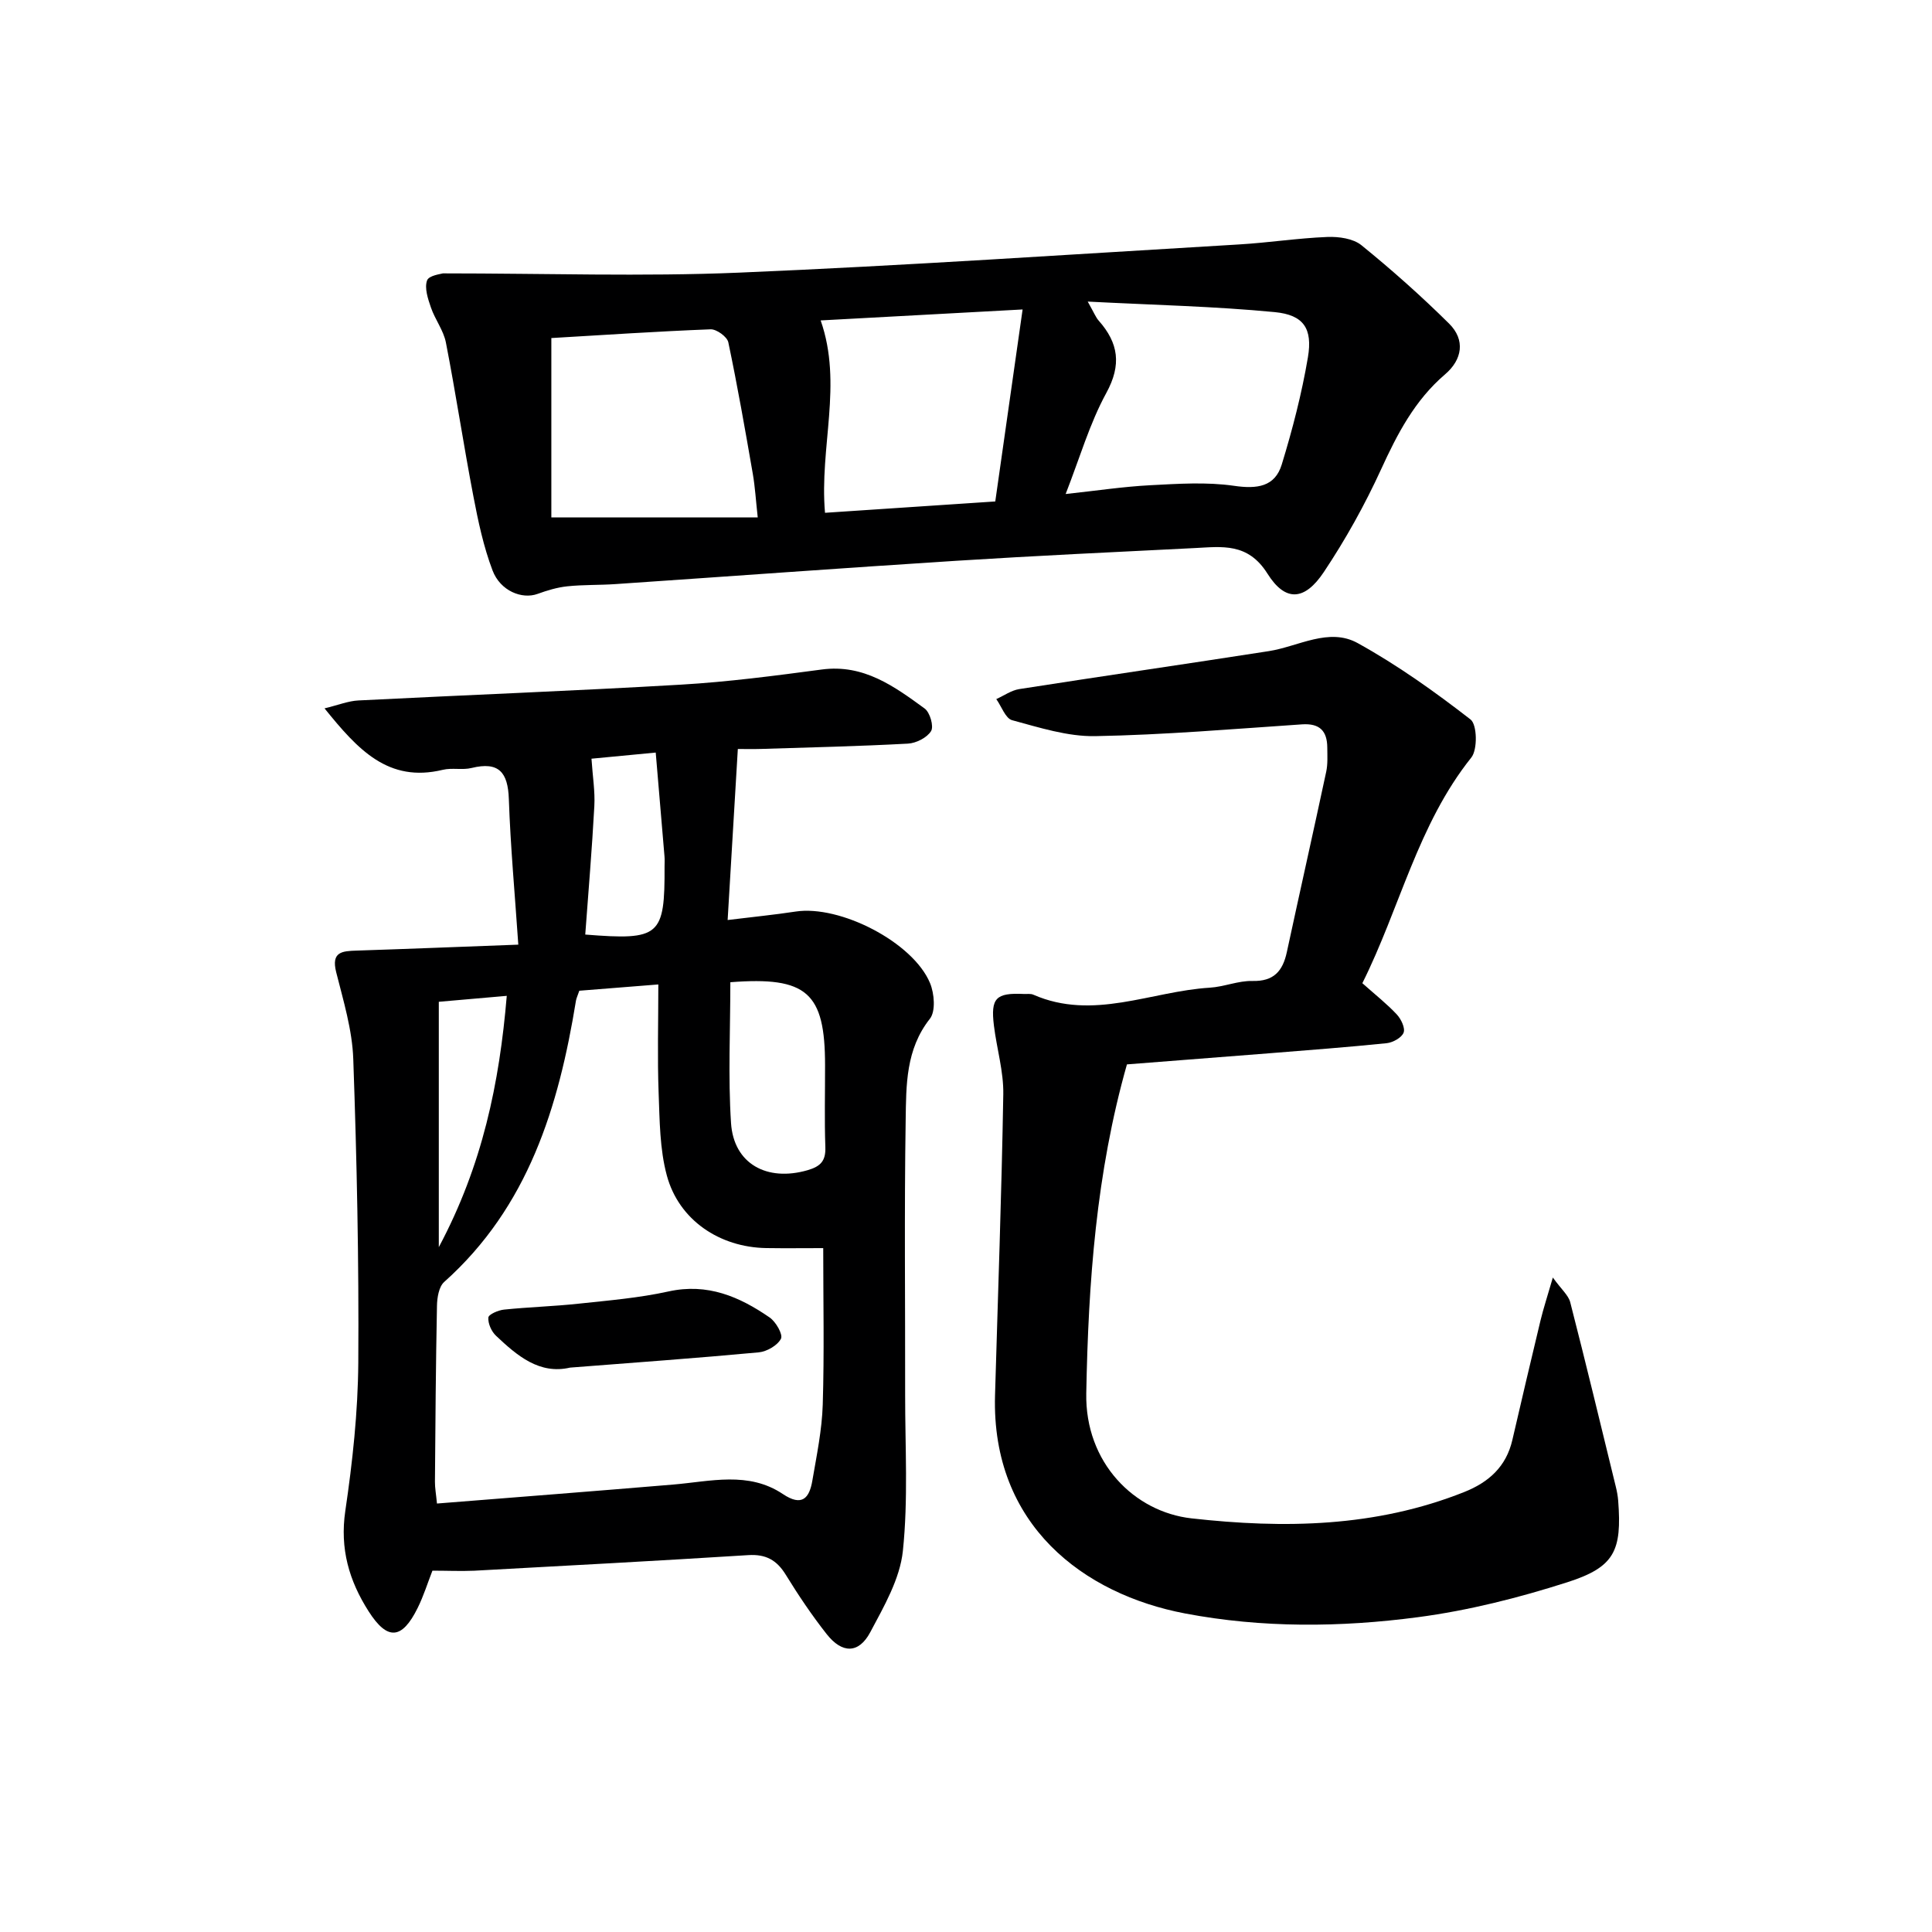 <svg enable-background="new 0 0 400 400" viewBox="0 0 400 400" xmlns="http://www.w3.org/2000/svg"><g fill="#000001"><path d="m89.53 325.19c-1 2.56-1.83 5.24-3.06 7.72-3.25 6.58-6.27 6.78-10.15.7-4.05-6.34-5.98-12.97-4.83-20.78 1.5-10.16 2.62-20.48 2.69-30.74.14-20.94-.3-41.9-1.04-62.84-.21-6.03-2.05-12.06-3.54-17.98-1.06-4.23 1.24-4.36 4.24-4.46 10.77-.35 21.55-.79 33.47-1.23-.71-10.45-1.62-20.3-1.96-30.16-.19-5.51-2.06-7.81-7.71-6.42-1.9.47-4.05-.08-5.96.38-11.29 2.73-17.58-4.16-24.49-12.72 2.86-.69 4.93-1.54 7.03-1.64 22.25-1.13 44.51-1.97 66.75-3.27 9.77-.57 19.5-1.85 29.21-3.14 8.64-1.14 14.97 3.49 21.27 8.09 1.09.8 1.92 3.68 1.32 4.66-.84 1.37-3.09 2.51-4.8 2.6-10.13.55-20.27.78-30.41 1.1-1.64.05-3.29.01-4.8.01-.71 11.9-1.4 23.38-2.11 35.41 5.27-.65 9.68-1.08 14.06-1.75 9.18-1.41 24.3 6.32 27.84 14.8.9 2.16 1.2 5.84-.03 7.4-5 6.33-4.9 13.72-5.01 20.92-.3 18.98-.08 37.96-.11 56.94-.01 10.78.65 21.65-.47 32.32-.61 5.8-3.91 11.48-6.75 16.82-2.38 4.47-5.82 4.47-9.03.39-3.08-3.91-5.87-8.07-8.48-12.31-1.87-3.03-4.12-4.26-7.73-4.04-18.91 1.19-37.84 2.2-56.76 3.23-2.81.12-5.63-.01-8.65-.01zm30.41-120.07c-.38 1.11-.61 1.56-.69 2.04-3.58 22-9.87 42.7-27.29 58.26-1.1.99-1.46 3.24-1.49 4.93-.24 12.14-.33 24.29-.42 36.44-.01 1.26.23 2.51.42 4.5 16.55-1.32 32.75-2.57 48.93-3.93 7.7-.65 15.57-2.8 22.69 1.97 3.96 2.65 5.48.86 6.1-2.79.89-5.21 1.99-10.46 2.15-15.72.33-10.71.1-21.43.1-32.41-3.95 0-7.88.05-11.8-.01-9.67-.16-18.09-5.8-20.58-15.03-1.48-5.47-1.48-11.41-1.7-17.15-.27-7.25-.06-14.52-.06-22.4-5.42.43-10.82.86-16.36 1.3zm31.27-1.76c0 9.92-.48 19.57.14 29.14.55 8.48 7.46 12.2 15.84 9.78 2.72-.79 3.79-1.93 3.69-4.79-.2-5.65-.05-11.31-.06-16.97-.01-15.01-3.73-18.39-19.61-17.16zm-30.04-9.87c15.48 1.23 16.48.34 16.42-14.15 0-.66.05-1.33-.01-1.99-.59-7.02-1.19-14.05-1.82-21.54-5.37.51-9.85.94-13.3 1.27.24 3.67.76 6.77.59 9.83-.48 8.88-1.23 17.73-1.88 26.58zm-30.32 64.72c9.05-16.97 12.55-33.96 14.07-52.03-4.95.43-9.31.81-14.07 1.23z"/><path d="m282.06 203.56c2.74 2.44 5.11 4.3 7.14 6.48.88.95 1.77 2.8 1.4 3.76-.4 1.04-2.21 2.04-3.49 2.18-8.1.83-16.22 1.44-24.33 2.09-9.92.79-19.85 1.55-29.46 2.3-6.37 22.44-7.99 45.14-8.42 68.1-.27 14.37 9.96 24.56 21.78 25.89 19.22 2.15 38.12 1.84 56.42-5.43 5.16-2.05 8.74-5.28 10.02-10.81 1.91-8.24 3.84-16.49 5.82-24.71.61-2.52 1.42-4.98 2.56-8.91 1.76 2.45 3.22 3.65 3.6 5.12 3.26 12.69 6.32 25.43 9.43 38.16.24.96.42 1.95.5 2.94.78 10.34-.72 13.73-10.54 16.87-10.06 3.22-20.46 5.85-30.91 7.23-16.02 2.12-32.28 2.26-48.22-.77-20.91-3.97-40.12-18.23-39.35-45.16.6-20.78 1.36-41.56 1.71-62.34.08-4.72-1.36-9.46-1.94-14.21-.7-5.71.41-6.82 6.18-6.55.67.03 1.41-.1 1.98.15 12.41 5.43 24.37-.71 36.53-1.45 2.96-.18 5.9-1.46 8.83-1.39 4.42.11 6.27-2.04 7.12-5.95 2.69-12.47 5.49-24.91 8.16-37.38.34-1.6.23-3.32.22-4.98-.02-3.44-1.55-5.07-5.24-4.82-14.26.96-28.53 2.18-42.81 2.44-5.73.1-11.56-1.78-17.2-3.3-1.38-.37-2.2-2.86-3.28-4.37 1.58-.71 3.1-1.81 4.75-2.07 17.21-2.69 34.46-5.18 51.67-7.86 6.14-.96 12.44-4.96 18.41-1.66 8.21 4.54 15.94 10.05 23.36 15.81 1.37 1.06 1.48 6.23.16 7.88-11.08 13.86-14.77 31.12-22.56 46.72z"/><path d="m91.7 56.6c21.39 0 41.35.68 61.23-.15 34.55-1.45 69.07-3.8 103.59-5.84 6.11-.36 12.2-1.31 18.31-1.55 2.36-.09 5.33.32 7.04 1.71 6.3 5.11 12.38 10.52 18.14 16.22 3.43 3.39 2.73 7.48-.82 10.51-6.28 5.37-9.88 12.31-13.25 19.67s-7.36 14.53-11.85 21.26c-3.96 5.94-7.95 6.27-11.68.33-4.05-6.44-9.39-5.57-15.05-5.29-16.44.82-32.88 1.59-49.3 2.63-23.55 1.5-47.09 3.23-70.63 4.83-3.32.23-6.67.11-9.98.46-2.09.22-4.17.85-6.15 1.57-3.21 1.17-7.71-.59-9.33-4.87-1.86-4.91-2.97-10.15-3.96-15.34-2.03-10.58-3.63-21.25-5.69-31.83-.49-2.52-2.25-4.77-3.1-7.25-.62-1.8-1.37-4.03-.8-5.61.38-1.06 2.96-1.34 3.28-1.46zm22.45 13.39v37.13h42.73c-.39-3.52-.55-6.3-1.02-9.02-1.58-9.1-3.17-18.2-5.07-27.23-.24-1.15-2.43-2.73-3.66-2.69-11.06.43-22.11 1.17-32.98 1.81zm106.48 32.29c6.35-.68 11.93-1.53 17.54-1.82 5.77-.3 11.65-.7 17.31.12 4.78.7 8.48.21 9.89-4.4 2.23-7.28 4.15-14.7 5.42-22.2 1-5.95-.87-8.78-6.86-9.36-12.46-1.2-25.01-1.47-38.73-2.18 1.33 2.35 1.67 3.27 2.28 3.95 4.1 4.64 4.76 9.13 1.57 14.97-3.46 6.33-5.49 13.43-8.42 20.92zm-49.82 3.89c11.53-.77 23.18-1.54 35.25-2.35 1.9-13.33 3.72-26.15 5.66-39.75-15.05.82-28.64 1.56-41.81 2.27 4.63 13.24-.29 26.23.9 39.83z"/><path d="m118.02 283.15c-6.35 1.47-10.95-2.46-15.34-6.61-.94-.89-1.67-2.54-1.57-3.76.05-.65 2.05-1.52 3.24-1.64 5.11-.53 10.26-.67 15.37-1.22 6.25-.67 12.57-1.19 18.69-2.54 8.07-1.78 14.69 1.08 20.95 5.4 1.28.89 2.78 3.51 2.33 4.39-.72 1.39-2.92 2.66-4.6 2.82-12.87 1.2-25.76 2.12-39.07 3.16z"/></g></svg>